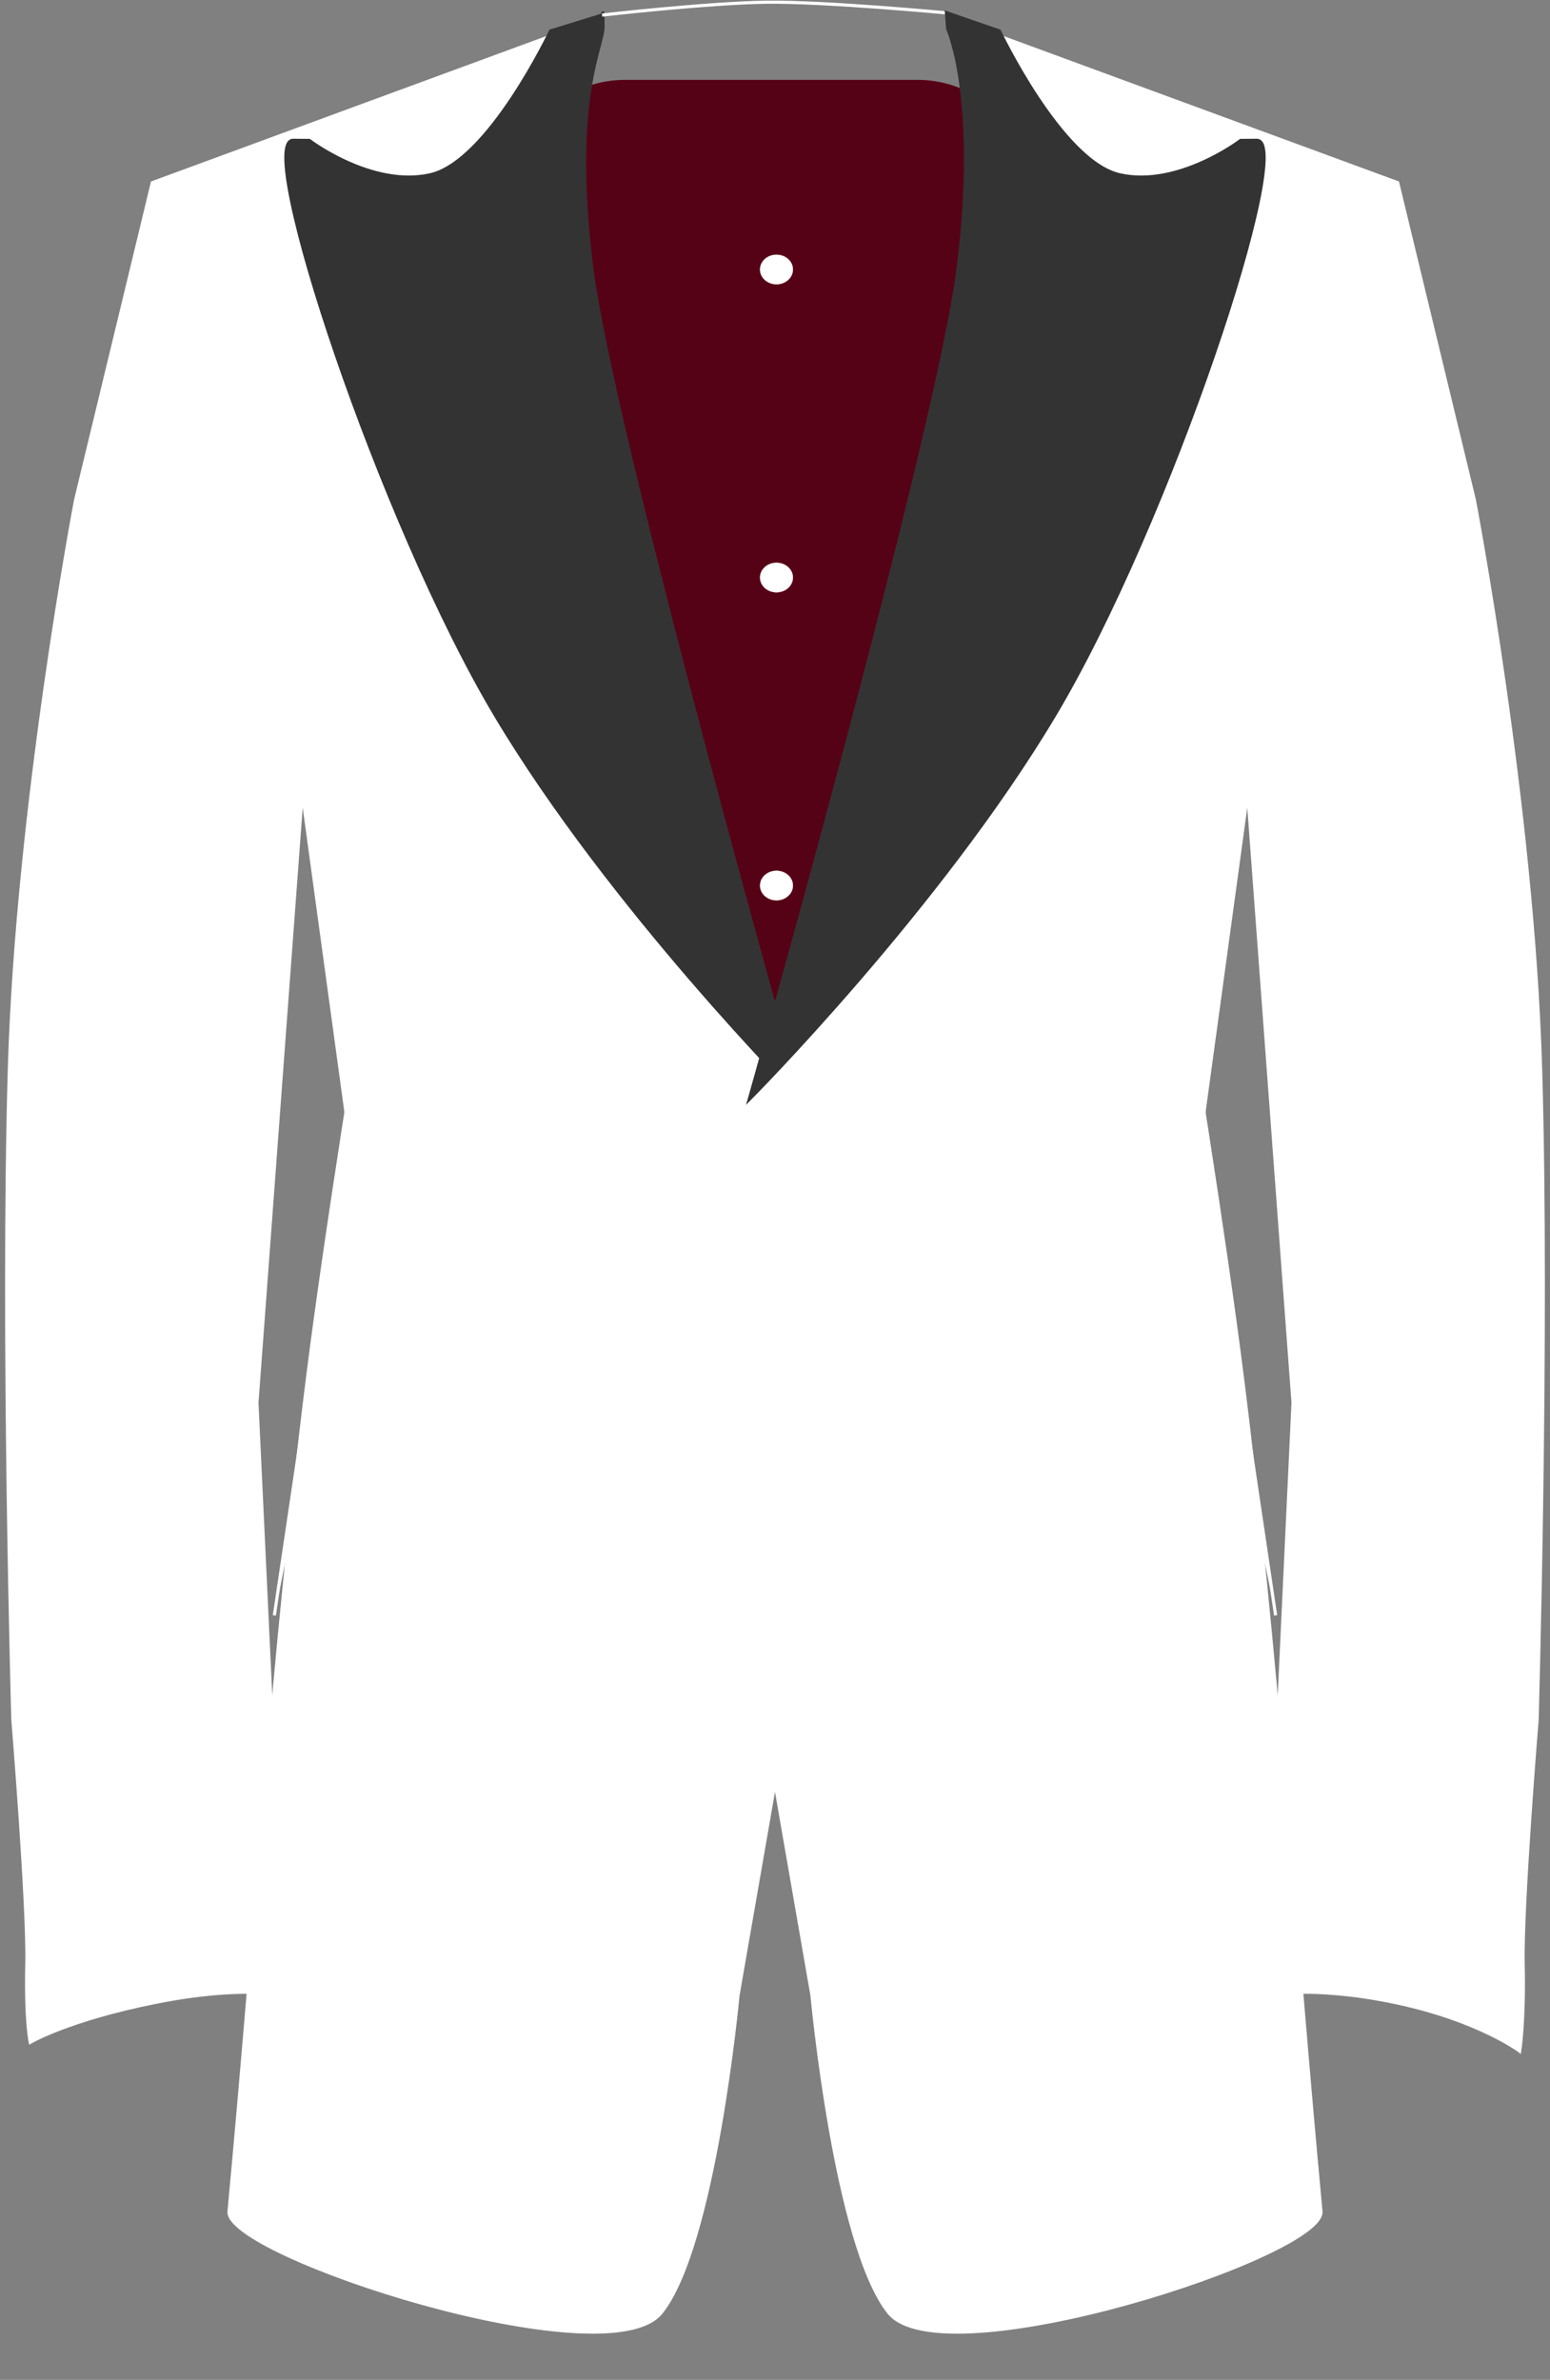 <?xml version="1.0" encoding="UTF-8" standalone="no"?><svg xmlns="http://www.w3.org/2000/svg" xmlns:xlink="http://www.w3.org/1999/xlink" fill="#ffffff" height="756.4" preserveAspectRatio="xMidYMid meet" version="1" viewBox="-1.6 -0.2 492.6 756.4" width="492.6" zoomAndPan="magnify"><rect x="-1.6" y="-0.2" width="492.6" height="756.4" fill="#808080" stroke="none"/><g><g id="change1_1"><path d="m316.4 197.98h93.014a35.633 35.633 0 0 1 35.633 35.633v220.75a35.633 35.633 0 0 1 -35.633 35.633h-93.014a35.633 35.633 0 0 1 -35.633 -35.633v-220.75a35.633 35.633 0 0 1 35.633 -35.633" fill="#560216" fill-rule="evenodd" stroke="#560216" stroke-width="0.72" transform="translate(-119.38 -172.43)"/></g><g id="change2_3"><path d="m309.63 177.52-143.44 52.768-24.374 100.82s-18.572 97.022-21.05 180.59 1.108 207.18 1.108 207.18 4.853 59.229 4.432 77.554 1.095 24.898 1.095 24.898 12.121-7.174 39.898-12.711 40.993-2.216 40.993-2.216l-8.863-188.35 14.403-193.89 14.403 105.25-23.266 156.22" fill="inherit" stroke="#ffffff" transform="translate(-119.38 -172.43)"/></g><g id="change2_4"><path d="m257.04 349.94s-30.331 171.78-41.41 259.31-16.811 178.01-25.065 265.85c-1.312 13.965 120.36 53.523 137.38 32.13s24.374-100.82 24.374-100.82l19.774-113.65-0.919-104.61-0.413-36.617 1.501-32.073" fill="inherit" stroke="#ffffff" transform="translate(-119.38 -172.43)"/></g><g id="change3_2"><path d="m292.75 182.07s-19.676 41.516-38.235 45.718-38.426-10.918-38.426-10.918l-5.116-0.045c-12.554-0.11 27.736 121.59 64.304 182.85s96.984 121.99 96.984 121.99-59.851-211.2-66.475-264.79 3.689-69.565 3.637-76.195-0.071-3.739-0.071-3.739z" fill="#333333" stroke="#333333" transform="translate(-119.38 -172.43)"/></g><path d="m309.13 177.02s33.764-3.853 52.28-4.091 57.28 3.41 57.28 3.41" fill="none" stroke="#ffffff" transform="translate(-119.38 -172.43)"/><g><g id="change2_1"><path d="m309.63 177.52-143.44 52.768-24.374 100.82s-18.572 97.022-21.05 180.59 1.108 207.18 1.108 207.18 4.853 59.229 4.432 77.554 1.095 27.71 1.095 27.71 13.326-9.986 39.898-15.523 40.993-2.216 40.993-2.216l-8.863-188.35 14.403-193.89 14.403 105.25-23.266 156.22" fill="inherit" stroke="#ffffff" transform="matrix(-1 0 0 1 608.77 -172.43)"/></g><g id="change2_2"><path d="m257.04 349.94s-30.331 171.78-41.41 259.31-16.811 178.01-25.065 265.85c-1.312 13.965 120.36 53.523 137.38 32.13s24.374-100.82 24.374-100.82l19.774-113.65-0.919-104.61-0.413-36.617 1.501-32.073" fill="inherit" stroke="#ffffff" transform="matrix(-1 0 0 1 608.77 -172.43)"/></g><g id="change3_1"><path d="m292.75 182.07s-19.676 41.516-38.235 45.718-38.426-10.918-38.426-10.918l-5.116-0.045c-12.554-0.11 27.736 121.59 64.304 182.85s96.984 121.99 96.984 121.99-59.851-211.2-66.475-264.79 3.409-75.513 3.409-75.513l0.384-5.103z" fill="#333333" stroke="#333333" transform="matrix(-1 0 0 1 608.77 -172.43)"/></g></g><g id="change2_5"><path d="m-201.22 210.06c0 23.906-32.473 43.285-72.531 43.285s-72.531-19.379-72.531-43.285 32.473-43.285 72.531-43.285 72.531 19.379 72.531 43.285z" fill="inherit" fill-rule="evenodd" stroke="#ffffff" transform="matrix(.072 0 0 .108 264.88 258.57)"/></g><g id="change2_6"><path d="m-201.22 210.06c0 23.906-32.473 43.285-72.531 43.285s-72.531-19.379-72.531-43.285 32.473-43.285 72.531-43.285 72.531 19.379 72.531 43.285z" fill="inherit" fill-rule="evenodd" stroke="#ffffff" transform="matrix(.072 0 0 .108 264.88 62.77)"/></g><g id="change2_7"><path d="m-201.22 210.06c0 23.906-32.473 43.285-72.531 43.285s-72.531-19.379-72.531-43.285 32.473-43.285 72.531-43.285 72.531 19.379 72.531 43.285z" fill="inherit" fill-rule="evenodd" stroke="#ffffff" transform="matrix(.072 0 0 .108 264.88 160.67)"/></g></g></svg>